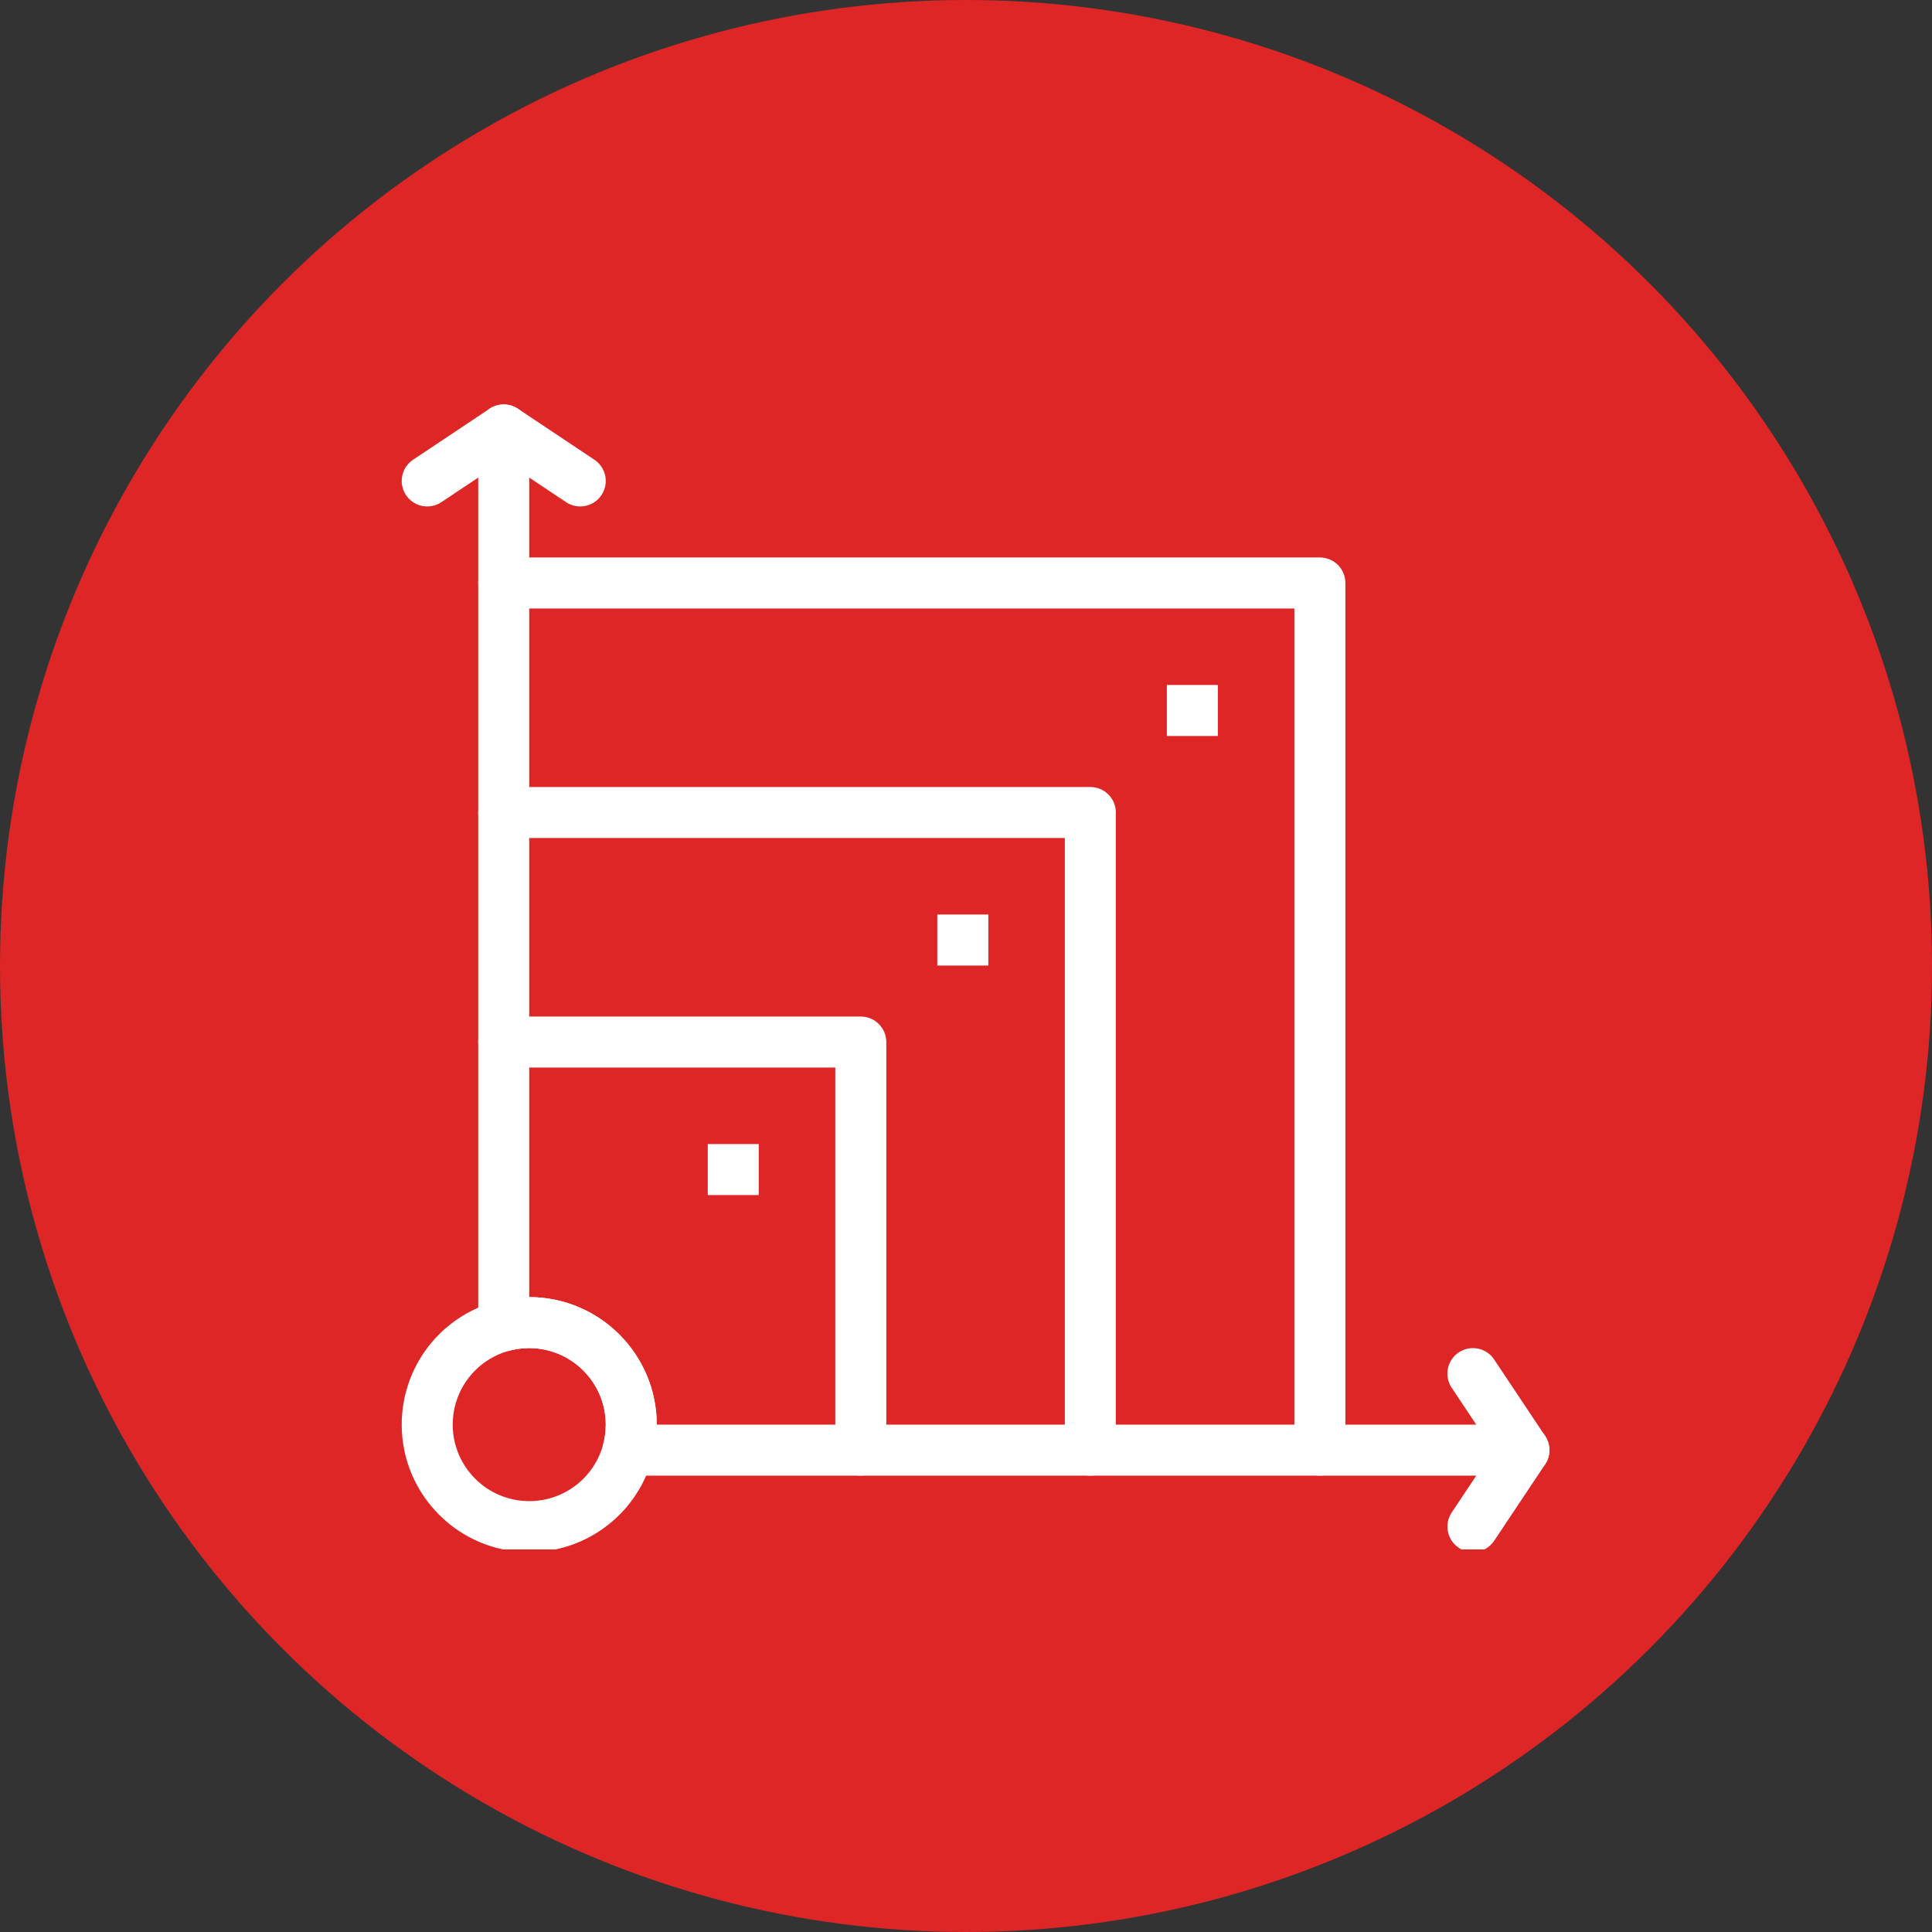 <svg xmlns="http://www.w3.org/2000/svg" width="101" height="101" viewBox="0 0 101 101" fill="none"><rect x="0" y="0" width="101" height="101" fill="#333333" stroke="none"/><circle cx="50.5" cy="50.5" r="50.5" fill="#DE2626"></circle><g clip-path="url(#clip0_7430_22)"><path d="M79.666 77.142H32.832C32.42 77.142 32.03 76.951 31.778 76.625C31.526 76.3 31.438 75.876 31.541 75.477C31.625 75.152 31.667 74.815 31.667 74.476C31.667 72.27 29.872 70.476 27.666 70.476C27.327 70.476 26.99 70.518 26.666 70.602C26.266 70.704 25.843 70.616 25.517 70.364C25.191 70.112 25 69.723 25 69.31V24.967L23.073 26.252C22.46 26.66 21.632 26.495 21.224 25.882C20.816 25.269 20.981 24.442 21.594 24.033L25.594 21.366C26.003 21.094 26.529 21.068 26.962 21.3C27.396 21.533 27.666 21.984 27.666 22.476V67.809C31.342 67.809 34.333 70.8 34.333 74.476H77.175L75.89 72.548C75.482 71.936 75.647 71.108 76.26 70.7C76.873 70.291 77.7 70.456 78.109 71.07L80.775 75.069C81.048 75.478 81.074 76.004 80.841 76.438C80.61 76.872 80.158 77.142 79.666 77.142Z" fill="white"></path><path d="M27.667 81.142C23.991 81.142 21 78.151 21 74.475C21 71.432 23.057 68.776 26.001 68.019C26.543 67.879 27.103 67.809 27.667 67.809C31.343 67.809 34.333 70.799 34.333 74.475C34.333 75.039 34.263 75.599 34.123 76.141C33.365 79.085 30.711 81.142 27.667 81.142ZM27.667 70.476C27.327 70.476 26.991 70.518 26.666 70.602C24.9 71.056 23.667 72.648 23.667 74.475C23.667 76.681 25.461 78.475 27.667 78.475C29.493 78.475 31.086 77.242 31.541 75.476C31.624 75.151 31.667 74.815 31.667 74.475C31.667 72.27 29.873 70.476 27.667 70.476Z" fill="white"></path><path d="M45 77.143C44.264 77.143 43.667 76.545 43.667 75.809V55.809H26.333C25.597 55.809 25 55.212 25 54.476C25 53.739 25.597 53.143 26.333 53.143H45C45.736 53.143 46.333 53.739 46.333 54.476V75.809C46.333 76.545 45.736 77.143 45 77.143Z" fill="white"></path><path d="M57 77.143C56.264 77.143 55.666 76.545 55.666 75.809V43.81H26.333C25.597 43.81 25 43.213 25 42.476C25 41.739 25.597 41.143 26.333 41.143H57C57.736 41.143 58.333 41.739 58.333 42.476V75.809C58.333 76.545 57.736 77.143 57 77.143Z" fill="white"></path><path d="M69 77.143C68.264 77.143 67.666 76.545 67.666 75.809V31.81H26.333C25.597 31.81 25 31.213 25 30.476C25 29.739 25.597 29.143 26.333 29.143H68.999C69.736 29.143 70.333 29.739 70.333 30.476V75.809C70.333 76.545 69.736 77.143 69 77.143Z" fill="white"></path><path d="M30.332 26.476C30.078 26.476 29.821 26.404 29.594 26.252L25.594 23.585C24.981 23.177 24.816 22.349 25.224 21.736C25.633 21.124 26.46 20.958 27.073 21.366L31.073 24.033C31.686 24.442 31.851 25.269 31.443 25.883C31.186 26.268 30.763 26.476 30.332 26.476Z" fill="white"></path><path d="M77.001 81.141C76.746 81.141 76.489 81.069 76.262 80.917C75.649 80.509 75.484 79.681 75.892 79.069L78.558 75.068C78.967 74.456 79.795 74.29 80.408 74.698C81.02 75.107 81.186 75.935 80.778 76.548L78.111 80.548C77.854 80.933 77.431 81.141 77.001 81.141Z" fill="white"></path><path d="M49 47.809H51.666V50.476H49V47.809Z" fill="white"></path><path d="M37 59.809H39.666V62.475H37V59.809Z" fill="white"></path><path d="M61 35.809H63.667V38.476H61V35.809Z" fill="white"></path></g><defs><clipPath id="clip0_7430_22"><rect width="60" height="60" fill="white" transform="translate(21 21)"></rect></clipPath></defs></svg>
